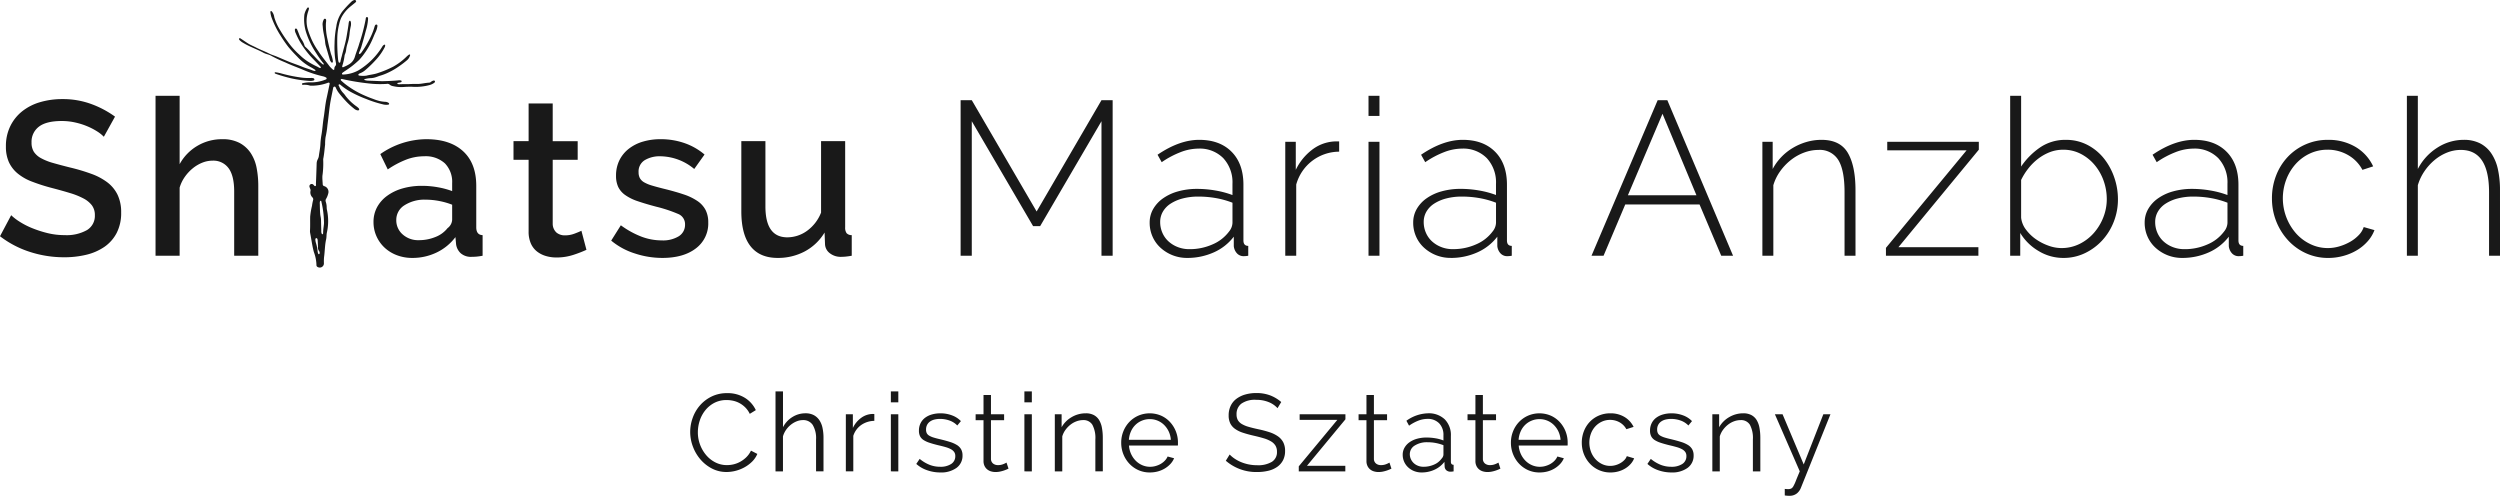 <svg xmlns="http://www.w3.org/2000/svg" viewBox="0 0 661.885 131.262">
  <defs>
    <style>
      .cls-1 {
        fill: #191919;
      }
    </style>
  </defs>
  <g id="logo_shiatsu-maria-anzbach_christine-sztatecny" data-name="logo-shiatsu_maria-anzbach_christine-sztatecny">
    <path class="cls-1" d="M27.492,36.212a9.061,9.061,0,0,0-1.682-1.363,17.021,17.021,0,0,0-2.581-1.362,18.713,18.713,0,0,0-3.248-1.044,16.14,16.14,0,0,0-3.625-.406q-4.119,0-6.061,1.507A4.992,4.992,0,0,0,8.352,37.72a4.52,4.52,0,0,0,.609,2.465,5.221,5.221,0,0,0,1.885,1.683,14.711,14.711,0,0,0,3.19,1.275q1.914.552,4.466,1.19a51.074,51.074,0,0,1,5.655,1.681,16.087,16.087,0,0,1,4.263,2.263,9.212,9.212,0,0,1,2.7,3.276,10.624,10.624,0,0,1,.957,4.728,11.451,11.451,0,0,1-1.189,5.393,10.135,10.135,0,0,1-3.248,3.684,14.335,14.335,0,0,1-4.785,2.088,24.686,24.686,0,0,1-5.858.667,29.232,29.232,0,0,1-9.077-1.421A25.964,25.964,0,0,1,0,62.544l2.958-5.568a13.645,13.645,0,0,0,2.175,1.683A20.281,20.281,0,0,0,8.439,60.37,29.129,29.129,0,0,0,12.528,61.7a18.784,18.784,0,0,0,4.582.55,10.983,10.983,0,0,0,5.916-1.334,4.38,4.38,0,0,0,2.088-3.944,4.225,4.225,0,0,0-.783-2.609A6.715,6.715,0,0,0,22.1,52.54a19.385,19.385,0,0,0-3.538-1.421q-2.088-.637-4.756-1.334a49.193,49.193,0,0,1-5.365-1.711A13.42,13.42,0,0,1,4.64,45.9a8.54,8.54,0,0,1-2.291-2.987,9.927,9.927,0,0,1-.783-4.148A11.947,11.947,0,0,1,2.726,33.4a11.46,11.46,0,0,1,3.161-3.944,13.817,13.817,0,0,1,4.727-2.408,20.651,20.651,0,0,1,5.916-.811,21.681,21.681,0,0,1,7.714,1.334,25.52,25.52,0,0,1,6.206,3.306ZM68.381,67.707H62V50.712q0-4.176-1.479-6.176a4.974,4.974,0,0,0-4.262-2,7.286,7.286,0,0,0-2.668.521,9.618,9.618,0,0,0-2.524,1.48A11.191,11.191,0,0,0,48.952,46.8a9.653,9.653,0,0,0-1.392,2.871V67.707H41.18V25.367h6.38v18.1a12.593,12.593,0,0,1,4.727-4.872,12.732,12.732,0,0,1,6.525-1.74,9.546,9.546,0,0,1,4.668,1.016,8.2,8.2,0,0,1,2.93,2.7,10.864,10.864,0,0,1,1.537,3.915,24.775,24.775,0,0,1,.434,4.727Zm40.774.58a11.328,11.328,0,0,1-4.09-.725,9.854,9.854,0,0,1-3.247-2,9.308,9.308,0,0,1-2.146-3.016,9.06,9.06,0,0,1-.783-3.769,8.137,8.137,0,0,1,.927-3.887,9.075,9.075,0,0,1,2.64-3.015,12.817,12.817,0,0,1,4.06-1.972,18.225,18.225,0,0,1,5.191-.7,23.8,23.8,0,0,1,4.233.377,21.379,21.379,0,0,1,3.77,1.014V48.508a7.034,7.034,0,0,0-1.913-5.249,7.53,7.53,0,0,0-5.51-1.884,13.281,13.281,0,0,0-4.786.9,24.261,24.261,0,0,0-4.842,2.581l-1.972-4.061a21.517,21.517,0,0,1,12.18-3.944q6.263,0,9.744,3.191t3.48,9.164V60.167q0,2.029,1.681,2.087v5.453q-.927.174-1.594.232t-1.3.058A4.1,4.1,0,0,1,122,67.069a3.964,3.964,0,0,1-1.246-2.378l-.174-1.914a13.543,13.543,0,0,1-5.018,4.089A14.729,14.729,0,0,1,109.155,68.287Zm1.74-4.7a11.475,11.475,0,0,0,4.378-.84,7.553,7.553,0,0,0,3.22-2.349,2.941,2.941,0,0,0,1.217-2.2v-4a19.228,19.228,0,0,0-3.45-.986,18.96,18.96,0,0,0-3.567-.348,9.752,9.752,0,0,0-5.6,1.478,4.534,4.534,0,0,0-2.176,3.915,4.934,4.934,0,0,0,1.683,3.8A6.11,6.11,0,0,0,110.9,63.588Zm44.369,2.552a31.857,31.857,0,0,1-3.364,1.306,14.26,14.26,0,0,1-4.582.724,9.7,9.7,0,0,1-2.842-.406,6.908,6.908,0,0,1-2.349-1.218,5.519,5.519,0,0,1-1.595-2.117,7.75,7.75,0,0,1-.58-3.161V42.3h-4V37.373h4V27.4h6.38v9.976h6.612V42.3h-6.612V59.239a3.142,3.142,0,0,0,1.015,2.348,3.432,3.432,0,0,0,2.233.726,7.074,7.074,0,0,0,2.552-.465q1.218-.462,1.8-.754Zm20.068,2.147a23.255,23.255,0,0,1-7.28-1.19,18.456,18.456,0,0,1-6.235-3.392l2.553-4.06a23.453,23.453,0,0,0,5.393,2.986,15.211,15.211,0,0,0,5.452,1.016,8,8,0,0,0,4.5-1.1,3.542,3.542,0,0,0,1.653-3.131,2.9,2.9,0,0,0-1.856-2.785,37.264,37.264,0,0,0-5.8-1.914q-2.843-.753-4.873-1.45a12.508,12.508,0,0,1-3.306-1.624,5.693,5.693,0,0,1-1.856-2.145,6.852,6.852,0,0,1-.58-2.958,9.1,9.1,0,0,1,.9-4.119,8.836,8.836,0,0,1,2.494-3.044,11.181,11.181,0,0,1,3.742-1.885,16.215,16.215,0,0,1,4.639-.639,19.048,19.048,0,0,1,6.381,1.045,16.577,16.577,0,0,1,5.277,3.016L183.8,44.739a14.223,14.223,0,0,0-8.989-3.364,7.69,7.69,0,0,0-4.09,1.014,3.5,3.5,0,0,0-1.653,3.22,3.227,3.227,0,0,0,.349,1.565,2.947,2.947,0,0,0,1.13,1.1,9.322,9.322,0,0,0,2.03.841q1.247.378,3.1.841,3.075.753,5.307,1.507a14.514,14.514,0,0,1,3.683,1.77,6.565,6.565,0,0,1,2.146,2.378,7.131,7.131,0,0,1,.7,3.276,8.208,8.208,0,0,1-3.277,6.873Q180.957,68.288,175.332,68.287Zm30.565,0q-4.756,0-7.192-3.1t-2.436-9.251V37.373h6.38V54.657q0,8.178,5.8,8.178a8.928,8.928,0,0,0,5.162-1.682,10.782,10.782,0,0,0,3.77-4.872V37.373h6.38V60.167a2.51,2.51,0,0,0,.377,1.566,1.817,1.817,0,0,0,1.363.521v5.453q-.987.174-1.624.232T222.659,68a4.647,4.647,0,0,1-2.958-.957,3.159,3.159,0,0,1-1.276-2.465l-.116-3.017a13.547,13.547,0,0,1-5.278,5.018A15.093,15.093,0,0,1,205.9,68.287Z"/>
    <path class="cls-1" d="M291.62,67.707V32.094L275.38,59.877h-1.857L257.284,32.094V67.707h-2.958V26.527h2.958l17.168,29.464L291.62,26.527h2.958v41.18Zm22.677.58a10.339,10.339,0,0,1-7.047-2.7,8.711,8.711,0,0,1-2.117-2.958,9.017,9.017,0,0,1-.754-3.682,7.113,7.113,0,0,1,.928-3.6,8.889,8.889,0,0,1,2.581-2.813,12.821,12.821,0,0,1,3.973-1.857,18.487,18.487,0,0,1,5.1-.667,28.162,28.162,0,0,1,4.9.436A24.293,24.293,0,0,1,326.3,51.64V48.682a9.4,9.4,0,0,0-2.436-6.814,8.759,8.759,0,0,0-6.612-2.524,13.279,13.279,0,0,0-4.669.929,23.87,23.87,0,0,0-5.017,2.668l-1.1-1.973q5.8-3.944,11.02-3.943,5.451,0,8.584,3.16t3.132,8.73V63.647q0,1.451,1.276,1.449v2.611a5.913,5.913,0,0,1-.609.086c-.213.02-.4.03-.551.03a2.36,2.36,0,0,1-1.856-.783,3.281,3.281,0,0,1-.812-1.885V62.661a13.55,13.55,0,0,1-5.336,4.175A17.032,17.032,0,0,1,314.3,68.287Zm.58-2.321a14.776,14.776,0,0,0,6.177-1.275,10.569,10.569,0,0,0,4.321-3.364,3.893,3.893,0,0,0,.928-2.321V53.67a23.327,23.327,0,0,0-4.35-1.217,26.519,26.519,0,0,0-4.7-.407,16.015,16.015,0,0,0-4.118.494,10.946,10.946,0,0,0-3.19,1.363,6.311,6.311,0,0,0-2.059,2.117,5.373,5.373,0,0,0-.725,2.755,7.045,7.045,0,0,0,.58,2.842,6.678,6.678,0,0,0,1.624,2.291,7.776,7.776,0,0,0,2.465,1.508A8.332,8.332,0,0,0,314.877,65.966Zm39.671-25.809a11.847,11.847,0,0,0-11.368,8.7v18.85h-2.9V37.546h2.784V44.97a14.561,14.561,0,0,1,4.147-5.19,10.621,10.621,0,0,1,5.539-2.291c.386-.038.734-.059,1.044-.059h.754ZM362.32,30.7V25.367h2.9V30.7Zm0,37V37.546h2.9V67.707Zm21.749.58a10.339,10.339,0,0,1-7.047-2.7,8.711,8.711,0,0,1-2.117-2.958,9.017,9.017,0,0,1-.754-3.682,7.113,7.113,0,0,1,.928-3.6,8.889,8.889,0,0,1,2.581-2.813,12.821,12.821,0,0,1,3.973-1.857,18.487,18.487,0,0,1,5.1-.667,28.162,28.162,0,0,1,4.9.436,24.293,24.293,0,0,1,4.437,1.188V48.682a9.4,9.4,0,0,0-2.436-6.814,8.759,8.759,0,0,0-6.612-2.524,13.279,13.279,0,0,0-4.669.929,23.87,23.87,0,0,0-5.017,2.668l-1.1-1.973q5.8-3.944,11.02-3.943,5.451,0,8.584,3.16t3.132,8.73V63.647q0,1.451,1.276,1.449v2.611a5.913,5.913,0,0,1-.609.086c-.213.02-.4.03-.551.03a2.36,2.36,0,0,1-1.856-.783,3.281,3.281,0,0,1-.812-1.885V62.661a13.55,13.55,0,0,1-5.336,4.175A17.032,17.032,0,0,1,384.069,68.287Zm.58-2.321a14.776,14.776,0,0,0,6.177-1.275,10.569,10.569,0,0,0,4.321-3.364,3.893,3.893,0,0,0,.928-2.321V53.67a23.327,23.327,0,0,0-4.35-1.217,26.519,26.519,0,0,0-4.7-.407,16.015,16.015,0,0,0-4.118.494,10.946,10.946,0,0,0-3.19,1.363,6.311,6.311,0,0,0-2.059,2.117,5.373,5.373,0,0,0-.725,2.755,7.045,7.045,0,0,0,.58,2.842,6.678,6.678,0,0,0,1.624,2.291,7.776,7.776,0,0,0,2.465,1.508A8.332,8.332,0,0,0,384.649,65.966Zm54.229-39.439h2.552l17.4,41.18H455.7l-5.742-13.573H430.294l-5.742,13.573h-3.19ZM449.144,51.7l-8.99-21.576L430.99,51.7Zm42.107,16.008h-2.9V50.886q0-5.856-1.653-8.525a5.72,5.72,0,0,0-5.249-2.668,10.892,10.892,0,0,0-3.8.7,12.872,12.872,0,0,0-3.509,1.973,14.394,14.394,0,0,0-2.842,2.986,12.3,12.3,0,0,0-1.8,3.684V67.707h-2.9V37.546h2.726v7.193a14.178,14.178,0,0,1,2.291-3.161,14.462,14.462,0,0,1,3.074-2.437,15.5,15.5,0,0,1,3.625-1.565,14.194,14.194,0,0,1,3.944-.551q4.929,0,6.96,3.45t2.03,9.89Zm8.061-2.088,21.344-25.811h-21V37.546H523.9v2.088L502.618,65.445h21.17v2.262H499.312Zm46.98,2.668a12.563,12.563,0,0,1-6.612-1.857,13.8,13.8,0,0,1-4.814-4.756v6.033H532.2V25.367h2.9V44.1a19,19,0,0,1,5.075-5.1,11.808,11.808,0,0,1,6.757-1.972,12.172,12.172,0,0,1,5.77,1.362,13.579,13.579,0,0,1,4.351,3.6,16.734,16.734,0,0,1,2.725,5.046,17.6,17.6,0,0,1,.957,5.713,16.184,16.184,0,0,1-1.1,5.945,15.678,15.678,0,0,1-3.045,4.93,15.018,15.018,0,0,1-4.582,3.392A12.95,12.95,0,0,1,546.292,68.287Zm-.58-2.611a10.755,10.755,0,0,0,4.872-1.1,12.309,12.309,0,0,0,3.8-2.929,13.955,13.955,0,0,0,2.494-4.147,13.061,13.061,0,0,0,.9-4.756,14.457,14.457,0,0,0-.84-4.9,13.5,13.5,0,0,0-2.378-4.175,11.94,11.94,0,0,0-3.655-2.929,9.953,9.953,0,0,0-4.668-1.1,9.7,9.7,0,0,0-3.6.667,12.658,12.658,0,0,0-3.1,1.77,14.47,14.47,0,0,0-2.552,2.552,16.57,16.57,0,0,0-1.885,3.015v9.977a6.312,6.312,0,0,0,1.276,3.161,11.407,11.407,0,0,0,2.639,2.552,13.923,13.923,0,0,0,3.335,1.711A10.094,10.094,0,0,0,545.712,65.676Zm32.016,2.611a10.339,10.339,0,0,1-7.047-2.7,8.7,8.7,0,0,1-2.118-2.958,9.033,9.033,0,0,1-.753-3.682,7.113,7.113,0,0,1,.927-3.6,8.9,8.9,0,0,1,2.581-2.813,12.827,12.827,0,0,1,3.974-1.857,18.482,18.482,0,0,1,5.1-.667,28.171,28.171,0,0,1,4.9.436,24.281,24.281,0,0,1,4.436,1.188V48.682a9.394,9.394,0,0,0-2.435-6.814,8.759,8.759,0,0,0-6.612-2.524,13.274,13.274,0,0,0-4.669.929A23.845,23.845,0,0,0,571,42.941l-1.1-1.973q5.8-3.944,11.021-3.943,5.451,0,8.584,3.16t3.132,8.73V63.647q0,1.451,1.275,1.449v2.611a5.855,5.855,0,0,1-.608.086c-.213.02-.4.03-.551.03a2.358,2.358,0,0,1-1.856-.783,3.282,3.282,0,0,1-.813-1.885V62.661a13.55,13.55,0,0,1-5.336,4.175A17.028,17.028,0,0,1,577.728,68.287Zm.58-2.321a14.772,14.772,0,0,0,6.176-1.275,10.573,10.573,0,0,0,4.322-3.364,3.891,3.891,0,0,0,.927-2.321V53.67a23.3,23.3,0,0,0-4.349-1.217,26.519,26.519,0,0,0-4.7-.407,16.028,16.028,0,0,0-4.119.494,10.951,10.951,0,0,0-3.189,1.363,6.315,6.315,0,0,0-2.06,2.117,5.382,5.382,0,0,0-.724,2.755,7.028,7.028,0,0,0,.58,2.842,6.678,6.678,0,0,0,1.624,2.291,7.754,7.754,0,0,0,2.465,1.508A8.332,8.332,0,0,0,578.308,65.966Zm23.2-13.456a16.549,16.549,0,0,1,1.1-6.031,14.988,14.988,0,0,1,3.075-4.931,14.475,14.475,0,0,1,10.671-4.523,13.949,13.949,0,0,1,7.25,1.855,11.689,11.689,0,0,1,4.7,5.163l-2.842.927a9.757,9.757,0,0,0-3.8-3.915,10.675,10.675,0,0,0-5.423-1.421,10.959,10.959,0,0,0-4.639.987,11.618,11.618,0,0,0-3.742,2.725,13.1,13.1,0,0,0-2.522,4.089,14.075,14.075,0,0,0,2.581,14.385,12,12,0,0,0,3.77,2.812,10.508,10.508,0,0,0,4.611,1.044,10.618,10.618,0,0,0,3.1-.464A13.3,13.3,0,0,0,622.241,64a9.842,9.842,0,0,0,2.263-1.77,5.549,5.549,0,0,0,1.3-2.116l2.841.811a9.4,9.4,0,0,1-1.768,2.929,11.9,11.9,0,0,1-2.814,2.35,14.3,14.3,0,0,1-3.6,1.537,15.038,15.038,0,0,1-4.061.551A14.053,14.053,0,0,1,610.5,67.04a14.61,14.61,0,0,1-4.726-3.422,16.268,16.268,0,0,1-4.263-11.108Zm60.378,15.2h-2.9V50.886q0-11.193-7.481-11.193a9.815,9.815,0,0,0-3.625.7,12.1,12.1,0,0,0-3.307,1.973,14.241,14.241,0,0,0-2.7,2.986,13.107,13.107,0,0,0-1.74,3.684V67.707h-2.9V25.367h2.9V44.739a14.545,14.545,0,0,1,5.133-5.626,12.864,12.864,0,0,1,7.046-2.088,9.256,9.256,0,0,1,4.292.928,8.053,8.053,0,0,1,2.988,2.668,12.049,12.049,0,0,1,1.74,4.2,25.491,25.491,0,0,1,.551,5.539Z"/>
    <path class="cls-1" d="M182.733,114.355a11.01,11.01,0,0,1,.653-3.7,10.253,10.253,0,0,1,1.9-3.291A9.757,9.757,0,0,1,188.359,105a9.159,9.159,0,0,1,4.147-.913,8.592,8.592,0,0,1,4.713,1.247,7.6,7.6,0,0,1,2.885,3.249l-1.6.986a6.107,6.107,0,0,0-1.2-1.711,6.684,6.684,0,0,0-1.523-1.132,6.44,6.44,0,0,0-1.682-.623,8.04,8.04,0,0,0-1.711-.188,6.9,6.9,0,0,0-3.277.753,7.556,7.556,0,0,0-2.392,1.972,8.6,8.6,0,0,0-1.465,2.741,9.955,9.955,0,0,0-.493,3.088,9.163,9.163,0,0,0,.594,3.278,9.308,9.308,0,0,0,1.624,2.769,7.783,7.783,0,0,0,2.436,1.914,6.687,6.687,0,0,0,3.06.71,7.689,7.689,0,0,0,1.784-.217,6.883,6.883,0,0,0,1.769-.7,7.456,7.456,0,0,0,1.58-1.189,6.151,6.151,0,0,0,1.218-1.726l1.682.87a6.3,6.3,0,0,1-1.392,2.045,9.092,9.092,0,0,1-2,1.493,10,10,0,0,1-2.334.929,9.678,9.678,0,0,1-2.422.318,8.232,8.232,0,0,1-3.886-.927,10.189,10.189,0,0,1-3.045-2.422,11.2,11.2,0,0,1-1.986-3.393A10.967,10.967,0,0,1,182.733,114.355Zm35.293,10.44h-1.972v-8.439a6.8,6.8,0,0,0-.885-3.856,2.956,2.956,0,0,0-2.595-1.277,4.436,4.436,0,0,0-1.668.334,6.2,6.2,0,0,0-1.551.913,6.286,6.286,0,0,0-1.262,1.364,5.75,5.75,0,0,0-.8,1.71V124.8h-1.972V103.626H207.3v9.483a6.846,6.846,0,0,1,2.494-2.7,6.436,6.436,0,0,1,3.451-.987,4.645,4.645,0,0,1,2.2.479,4.088,4.088,0,0,1,1.479,1.334,5.829,5.829,0,0,1,.841,2.059,12.536,12.536,0,0,1,.261,2.654Zm13.455-13.369a6.209,6.209,0,0,0-3.48,1.1,5.554,5.554,0,0,0-2.087,2.87v9.4h-1.973V109.686H225.8v3.625a6.883,6.883,0,0,1,2.263-2.726,5.241,5.241,0,0,1,3.044-.986,2.1,2.1,0,0,1,.377.029Zm4.379-4.9v-2.9h1.973v2.9Zm0,18.269V109.686h1.973V124.8Zm13.079.29a10.506,10.506,0,0,1-3.451-.58,8.3,8.3,0,0,1-2.9-1.681l.9-1.334a9.814,9.814,0,0,0,2.6,1.565,7.593,7.593,0,0,0,2.827.523,5.106,5.106,0,0,0,2.915-.74,2.393,2.393,0,0,0,1.087-2.1,1.826,1.826,0,0,0-.29-1.059,2.514,2.514,0,0,0-.855-.74,6.758,6.758,0,0,0-1.421-.565q-.856-.246-1.987-.507-1.305-.319-2.262-.639a6.9,6.9,0,0,1-1.58-.724,2.629,2.629,0,0,1-.929-1,3.272,3.272,0,0,1-.3-1.494,4.306,4.306,0,0,1,.449-2,4.078,4.078,0,0,1,1.219-1.435,5.528,5.528,0,0,1,1.8-.856,8.051,8.051,0,0,1,2.189-.29,8.483,8.483,0,0,1,3.161.566,6.247,6.247,0,0,1,2.291,1.494l-.957,1.159a5.316,5.316,0,0,0-2.044-1.305,7.328,7.328,0,0,0-2.509-.434,6.243,6.243,0,0,0-1.45.159,3.47,3.47,0,0,0-1.175.508,2.486,2.486,0,0,0-.8.884,2.621,2.621,0,0,0-.29,1.261,2.081,2.081,0,0,0,.2.987,1.729,1.729,0,0,0,.667.652,5.418,5.418,0,0,0,1.174.493q.711.217,1.726.449,1.451.35,2.552.7a8.049,8.049,0,0,1,1.842.811,3.205,3.205,0,0,1,1.116,1.131,3.259,3.259,0,0,1,.377,1.624,3.942,3.942,0,0,1-1.595,3.307A6.908,6.908,0,0,1,248.939,125.085Zm18.067-1.014c-.116.057-.285.135-.507.231s-.479.194-.769.29a8.654,8.654,0,0,1-.986.261,5.648,5.648,0,0,1-1.16.116,4.181,4.181,0,0,1-1.218-.174,2.831,2.831,0,0,1-1.015-.536,2.64,2.64,0,0,1-.7-.914,2.945,2.945,0,0,1-.261-1.275V111.252h-2.088v-1.566h2.088v-5.1h1.972v5.1h3.48v1.566h-3.48v10.266a1.568,1.568,0,0,0,.594,1.233,2.038,2.038,0,0,0,1.233.391,3.7,3.7,0,0,0,1.479-.275,6.471,6.471,0,0,0,.812-.392Zm4.205-17.545v-2.9h1.972v2.9Zm0,18.269V109.686h1.972V124.8Zm20.764,0H290v-8.439a7.353,7.353,0,0,0-.8-3.914,2.724,2.724,0,0,0-2.45-1.219,5.018,5.018,0,0,0-1.74.32,5.843,5.843,0,0,0-1.61.9,6.917,6.917,0,0,0-1.32,1.377,5.4,5.4,0,0,0-.84,1.725V124.8h-1.973V109.686h1.8v3.423a7.1,7.1,0,0,1,2.653-2.669,7.28,7.28,0,0,1,3.755-1.015,4.467,4.467,0,0,1,2.118.464,3.617,3.617,0,0,1,1.392,1.306,6.036,6.036,0,0,1,.754,2.058,14.516,14.516,0,0,1,.232,2.7Zm12.441.29a7.257,7.257,0,0,1-3.031-.624,7.412,7.412,0,0,1-2.393-1.71,7.939,7.939,0,0,1-1.58-2.508,8.16,8.16,0,0,1-.566-3.045,7.972,7.972,0,0,1,.566-3,7.769,7.769,0,0,1,1.566-2.465,7.445,7.445,0,0,1,2.392-1.682,7.637,7.637,0,0,1,6.047,0,7.214,7.214,0,0,1,2.363,1.7,7.961,7.961,0,0,1,2.088,5.422v.464a1.188,1.188,0,0,1-.029.32H298.9a6.361,6.361,0,0,0,.566,2.247,6.163,6.163,0,0,0,1.232,1.783,5.5,5.5,0,0,0,1.726,1.175,5.167,5.167,0,0,0,2.073.421,5.369,5.369,0,0,0,1.45-.2,5.88,5.88,0,0,0,1.334-.551,4.988,4.988,0,0,0,1.1-.856,3.678,3.678,0,0,0,.754-1.117l1.712.464a5.035,5.035,0,0,1-.987,1.523,6.837,6.837,0,0,1-1.479,1.189,7.2,7.2,0,0,1-1.856.783A8.03,8.03,0,0,1,304.416,125.085Zm5.567-8.641a6.1,6.1,0,0,0-.565-2.219A6.032,6.032,0,0,0,308.2,112.5a5.372,5.372,0,0,0-1.711-1.131,5.319,5.319,0,0,0-2.073-.407,5.423,5.423,0,0,0-2.089.407A5.325,5.325,0,0,0,300.6,112.5a5.539,5.539,0,0,0-1.189,1.74,6.6,6.6,0,0,0-.537,2.2Zm28.246-8.382a6.3,6.3,0,0,0-2.32-1.595,8.473,8.473,0,0,0-3.306-.608,6.211,6.211,0,0,0-3.973,1.029,3.435,3.435,0,0,0-1.247,2.8,3.092,3.092,0,0,0,.333,1.523,2.914,2.914,0,0,0,1.03,1.03,7.223,7.223,0,0,0,1.783.754q1.088.32,2.567.637a28.137,28.137,0,0,1,2.972.784,8.536,8.536,0,0,1,2.248,1.087,4.519,4.519,0,0,1,1.421,1.581,4.913,4.913,0,0,1,.493,2.32,5.218,5.218,0,0,1-.551,2.465,4.918,4.918,0,0,1-1.537,1.739,6.841,6.841,0,0,1-2.349,1.03,12.584,12.584,0,0,1-2.987.333,12.274,12.274,0,0,1-8.265-2.987l1.015-1.652a8.021,8.021,0,0,0,1.319,1.1,9.5,9.5,0,0,0,1.711.914,10.853,10.853,0,0,0,2.016.609,11.363,11.363,0,0,0,2.262.217,7.082,7.082,0,0,0,3.842-.884,2.97,2.97,0,0,0,1.378-2.683,3.076,3.076,0,0,0-.392-1.609,3.389,3.389,0,0,0-1.174-1.131,8.244,8.244,0,0,0-1.943-.826q-1.161-.349-2.7-.7-1.624-.376-2.842-.783a7.519,7.519,0,0,1-2.059-1.015,3.951,3.951,0,0,1-1.262-1.464,4.742,4.742,0,0,1-.42-2.1,5.783,5.783,0,0,1,.536-2.537,4.986,4.986,0,0,1,1.523-1.856,7.2,7.2,0,0,1,2.32-1.131,10.479,10.479,0,0,1,2.958-.392,10.092,10.092,0,0,1,3.668.624,9.846,9.846,0,0,1,2.915,1.754Zm5.625,15.4,10.209-12.3h-9.977v-1.48h12.122v1.334l-10.178,12.3h10.15V124.8H343.854Zm24.534.61c-.116.057-.285.135-.507.231s-.479.194-.769.29a8.6,8.6,0,0,1-.986.261,5.633,5.633,0,0,1-1.16.116,4.174,4.174,0,0,1-1.217-.174,2.827,2.827,0,0,1-1.016-.536,2.625,2.625,0,0,1-.695-.914,2.93,2.93,0,0,1-.262-1.275V111.252h-2.088v-1.566h2.088v-5.1h1.973v5.1h3.48v1.566h-3.48v10.266a1.562,1.562,0,0,0,.594,1.233,2.033,2.033,0,0,0,1.232.391,3.7,3.7,0,0,0,1.479-.275,6.471,6.471,0,0,0,.812-.392Zm8,1.014a5.355,5.355,0,0,1-1.987-.362,5,5,0,0,1-1.594-1,4.5,4.5,0,0,1-1.436-3.335,3.718,3.718,0,0,1,.464-1.827,4.409,4.409,0,0,1,1.305-1.449,6.39,6.39,0,0,1,2-.943,9.225,9.225,0,0,1,2.552-.333,13.979,13.979,0,0,1,2.349.2,10.2,10.2,0,0,1,2.117.58v-1.364a4.384,4.384,0,0,0-1.131-3.175,4.143,4.143,0,0,0-3.132-1.174,6.639,6.639,0,0,0-2.378.464,11.446,11.446,0,0,0-2.465,1.334l-.7-1.306a10.206,10.206,0,0,1,5.684-1.972,6.105,6.105,0,0,1,4.466,1.595,5.9,5.9,0,0,1,1.624,4.408v6.816q0,.811.725.811v1.74a4.705,4.705,0,0,1-.754.087,1.691,1.691,0,0,1-1.174-.377,1.412,1.412,0,0,1-.45-1.044l-.058-1.189a6.858,6.858,0,0,1-2.625,2.089A8.089,8.089,0,0,1,376.392,125.085Zm.464-1.507a6.835,6.835,0,0,0,2.828-.58,4.63,4.63,0,0,0,1.957-1.538,1.791,1.791,0,0,0,.391-.565,1.429,1.429,0,0,0,.131-.565v-2.465a12.024,12.024,0,0,0-2.044-.58,11.4,11.4,0,0,0-2.161-.2,6.01,6.01,0,0,0-3.393.87,2.644,2.644,0,0,0-1.305,2.291,3.12,3.12,0,0,0,.276,1.3,3.291,3.291,0,0,0,.754,1.059,3.527,3.527,0,0,0,1.145.711A3.861,3.861,0,0,0,376.856,123.578Zm20.387.493c-.116.057-.285.135-.508.231s-.478.194-.768.29a8.654,8.654,0,0,1-.986.261,5.648,5.648,0,0,1-1.16.116,4.181,4.181,0,0,1-1.218-.174,2.831,2.831,0,0,1-1.015-.536,2.64,2.64,0,0,1-.7-.914,2.945,2.945,0,0,1-.261-1.275V111.252h-2.088v-1.566h2.088v-5.1H392.6v5.1h3.48v1.566H392.6v10.266a1.565,1.565,0,0,0,.594,1.233,2.038,2.038,0,0,0,1.233.391,3.7,3.7,0,0,0,1.479-.275,6.471,6.471,0,0,0,.812-.392Zm10.353,1.014a7.26,7.26,0,0,1-3.031-.624,7.412,7.412,0,0,1-2.393-1.71,7.957,7.957,0,0,1-1.58-2.508,8.16,8.16,0,0,1-.566-3.045,7.972,7.972,0,0,1,.566-3,7.769,7.769,0,0,1,1.566-2.465,7.456,7.456,0,0,1,2.392-1.682,7.637,7.637,0,0,1,6.047,0,7.214,7.214,0,0,1,2.363,1.7,7.948,7.948,0,0,1,2.088,5.422v.464a1.2,1.2,0,0,1-.028.32H402.085a6.383,6.383,0,0,0,.566,2.247,6.163,6.163,0,0,0,1.232,1.783,5.5,5.5,0,0,0,1.726,1.175,5.168,5.168,0,0,0,2.074.421,5.362,5.362,0,0,0,1.449-.2,5.861,5.861,0,0,0,1.334-.551,4.965,4.965,0,0,0,1.1-.856,3.678,3.678,0,0,0,.754-1.117l1.712.464a5.016,5.016,0,0,1-.987,1.523,6.837,6.837,0,0,1-1.479,1.189,7.2,7.2,0,0,1-1.856.783A8.025,8.025,0,0,1,407.6,125.085Zm5.568-8.641a6.12,6.12,0,0,0-.566-2.219,6.032,6.032,0,0,0-1.218-1.725,5.372,5.372,0,0,0-1.711-1.131,5.319,5.319,0,0,0-2.073-.407,5.427,5.427,0,0,0-2.089.407,5.325,5.325,0,0,0-1.725,1.131,5.556,5.556,0,0,0-1.189,1.74,6.579,6.579,0,0,0-.536,2.2Zm5.625.754a8.277,8.277,0,0,1,.551-3.017,7.542,7.542,0,0,1,1.552-2.479,7.24,7.24,0,0,1,2.392-1.667,7.572,7.572,0,0,1,3.074-.61,7.054,7.054,0,0,1,3.741.972,6.235,6.235,0,0,1,2.407,2.624l-1.914.609a4.59,4.59,0,0,0-1.783-1.812,5.039,5.039,0,0,0-2.538-.652,5.09,5.09,0,0,0-2.16.463,5.532,5.532,0,0,0-1.74,1.262,5.8,5.8,0,0,0-1.16,1.9,6.98,6.98,0,0,0,.014,4.813,6.126,6.126,0,0,0,1.189,1.958,5.655,5.655,0,0,0,1.755,1.305,4.875,4.875,0,0,0,2.131.478,5.184,5.184,0,0,0,1.436-.2,5.525,5.525,0,0,0,1.319-.565,4.764,4.764,0,0,0,1.044-.826,2.688,2.688,0,0,0,.609-.987l1.943.58a4.94,4.94,0,0,1-.928,1.494,6.372,6.372,0,0,1-1.435,1.189,7,7,0,0,1-1.827.783,7.766,7.766,0,0,1-2.074.275,7.345,7.345,0,0,1-5.452-2.334,7.96,7.96,0,0,1-1.581-2.508A8.18,8.18,0,0,1,418.789,117.2Zm23.722,7.887a10.5,10.5,0,0,1-3.45-.58,8.29,8.29,0,0,1-2.9-1.681l.9-1.334a9.809,9.809,0,0,0,2.595,1.565,7.593,7.593,0,0,0,2.827.523,5.106,5.106,0,0,0,2.915-.74,2.393,2.393,0,0,0,1.087-2.1,1.826,1.826,0,0,0-.29-1.059,2.514,2.514,0,0,0-.855-.74,6.758,6.758,0,0,0-1.421-.565q-.857-.246-1.987-.507-1.3-.319-2.262-.639a6.9,6.9,0,0,1-1.58-.724,2.618,2.618,0,0,1-.928-1,3.259,3.259,0,0,1-.305-1.494,4.294,4.294,0,0,1,.45-2,4.065,4.065,0,0,1,1.218-1.435,5.538,5.538,0,0,1,1.8-.856,8.051,8.051,0,0,1,2.189-.29,8.479,8.479,0,0,1,3.161.566,6.247,6.247,0,0,1,2.291,1.494l-.957,1.159a5.309,5.309,0,0,0-2.044-1.305,7.328,7.328,0,0,0-2.509-.434,6.249,6.249,0,0,0-1.45.159,3.465,3.465,0,0,0-1.174.508,2.489,2.489,0,0,0-.8.884,2.621,2.621,0,0,0-.29,1.261,2.081,2.081,0,0,0,.2.987,1.743,1.743,0,0,0,.667.652,5.407,5.407,0,0,0,1.175.493q.709.217,1.725.449,1.45.35,2.552.7a8.029,8.029,0,0,1,1.842.811,3.205,3.205,0,0,1,1.116,1.131,3.259,3.259,0,0,1,.377,1.624,3.942,3.942,0,0,1-1.6,3.307A6.9,6.9,0,0,1,442.511,125.085Zm23.548-.29h-1.972v-8.439a7.362,7.362,0,0,0-.8-3.914,2.725,2.725,0,0,0-2.451-1.219,5.018,5.018,0,0,0-1.74.32,5.823,5.823,0,0,0-1.609.9,6.917,6.917,0,0,0-1.32,1.377,5.4,5.4,0,0,0-.841,1.725V124.8h-1.972V109.686h1.8v3.423a7.1,7.1,0,0,1,2.654-2.669,7.275,7.275,0,0,1,3.755-1.015,4.465,4.465,0,0,1,2.117.464,3.617,3.617,0,0,1,1.392,1.306,6.015,6.015,0,0,1,.754,2.058,14.516,14.516,0,0,1,.232,2.7Zm6.467,4.64c.155.02.305.034.45.044s.284.015.42.015a1.946,1.946,0,0,0,.827-.146,1.533,1.533,0,0,0,.594-.638,10.394,10.394,0,0,0,.652-1.42q.363-.93,1.03-2.5l-6.583-15.109h2.03l5.6,13.282,5.191-13.282h1.885l-7.83,19.488a3.541,3.541,0,0,1-1.059,1.465,3.032,3.032,0,0,1-2.015.623c-.194,0-.377,0-.551-.014s-.387-.034-.638-.073Z"/>
    <path class="cls-1" d="M101.167,21.5c1.355-.038,2.748-.075,4.136-.21a2.436,2.436,0,0,1,.781,0c.123.028.252.076.25.232a.273.273,0,0,1-.223.268c-.229.056-.464.09-.7.139-.095.02-.212.036-.21.168s.119.149.213.171a1.088,1.088,0,0,0,.332.047c.881-.069,1.765,0,2.644-.052.7-.041,1.394-.049,2.089-.037,1.068.018,2.093-.3,3.151-.34a.867.867,0,0,0,.5-.234,1.574,1.574,0,0,1,.519-.287c.172-.056.359-.1.472.086s-.006.349-.137.46a3.817,3.817,0,0,1-1.372.639,14.18,14.18,0,0,1-4.586.418c-.724-.015-1.444.009-2.164.063a9.466,9.466,0,0,1-2.818-.226,1.766,1.766,0,0,1-.9-.419.93.93,0,0,0-.777-.173,25.564,25.564,0,0,1-4.806-.128,60.261,60.261,0,0,1-6.807-1.126,1.082,1.082,0,0,0-.11-.024c-.145-.02-.31-.085-.4.092s.05.29.156.384c.345.306.688.614,1.054.892a23.55,23.55,0,0,0,4.693,2.819c.847.375,1.7.743,2.588,1.043a13.455,13.455,0,0,0,1.836.6,9.769,9.769,0,0,0,1.4.191,1.606,1.606,0,0,1,.881.267c.1.072.2.163.167.308s-.152.157-.259.183a3.561,3.561,0,0,1-1.511-.12,28.807,28.807,0,0,1-4.251-1.37,32.283,32.283,0,0,1-4.2-1.921,17.3,17.3,0,0,1-2.494-1.7c-.174-.133-.364-.378-.573-.235-.225.154.012.385.083.563a5,5,0,0,0,1.089,1.72,5.548,5.548,0,0,1,.6.76,13.326,13.326,0,0,0,2.9,2.77,4.057,4.057,0,0,1,.513.43c.12.13.246.278.147.464-.11.207-.316.16-.5.126a1.827,1.827,0,0,1-.787-.413,19.532,19.532,0,0,1-2-1.8q-.992-1.04-1.89-2.162a6.249,6.249,0,0,1-.968-1.583c-.067-.166-.171-.337-.37-.314a.412.412,0,0,0-.346.384c-.3,1.588-.675,3.163-.89,4.765-.227,1.689-.39,3.386-.623,5.074a24.965,24.965,0,0,1-.5,3.2,12.648,12.648,0,0,0-.114,1.893c-.141,1.211-.234,2.428-.459,3.628a1.584,1.584,0,0,0-.045.482,22.985,22.985,0,0,1-.213,4.2c-.038.749.048,1.492.084,2.237a.513.513,0,0,0,.389.487,1.575,1.575,0,0,1,1.037,2.07,4.831,4.831,0,0,1-.522,1.274.885.885,0,0,0-.089.821,4.7,4.7,0,0,1,.234,1.431,3.648,3.648,0,0,0,.083.74,14.052,14.052,0,0,1-.052,6.065c-.1.553-.049,1.118-.175,1.668-.355,1.558-.329,3.162-.551,4.736a12.611,12.611,0,0,0-.039,1.6,1.1,1.1,0,0,1-1.646,1.011.517.517,0,0,1-.327-.465,10.455,10.455,0,0,0-.685-3.5c-.446-1.639-.642-3.319-.973-4.975a2.74,2.74,0,0,1-.052-.7c.08-1.256.016-2.513.052-3.77a19.532,19.532,0,0,1,.478-2.792,11.532,11.532,0,0,1,.3-1.538.713.713,0,0,0-.187-.693,1.848,1.848,0,0,1-.5-1.748.956.956,0,0,0-.109-.579,2.716,2.716,0,0,1-.154-.42.6.6,0,0,1,.257-.716.589.589,0,0,1,.748.1c.178.138.306.464.553.358s.123-.428.132-.65c.076-1.765.136-3.531.193-5.3a2.508,2.508,0,0,1,.28-1.111,2.558,2.558,0,0,0,.3-.881c.129-1.049.361-2.084.411-3.142a19.847,19.847,0,0,1,.287-2.521c.26-1.473.33-2.968.57-4.439.28-1.719.4-3.461.776-5.165.27-1.214.517-2.433.769-3.651.031-.152.112-.329-.036-.458s-.334-.051-.491.02a12.413,12.413,0,0,1-4.276.728,1.425,1.425,0,0,1-.479-.061,4.568,4.568,0,0,0-1.624-.17c-.155.015-.36.022-.374-.2-.012-.191.168-.231.314-.257a8.24,8.24,0,0,1,1.7-.206,9.928,9.928,0,0,0,4.131-.686c.16-.065.357-.1.375-.313s-.164-.292-.323-.363a2.906,2.906,0,0,0-.522-.2,29.542,29.542,0,0,1-5.277-1.708c-1.6-.689-3.251-1.252-4.816-2a35.548,35.548,0,0,1-3.609-1.69c-.667-.419-1.486-.489-2.178-.87-1.72-.949-3.609-1.552-5.293-2.577a4.3,4.3,0,0,1-.962-.7c-.126-.135-.29-.321-.166-.49.149-.2.347-.019.49.073.636.412,1.253.855,1.9,1.259s1.379.689,2.062,1.046c1.146.6,2.369,1.029,3.519,1.621.616.318,1.3.5,1.942.768,1.182.489,2.351,1.013,3.539,1.488,1.061.424,2.155.765,3.207,1.209.919.388,1.889.617,2.808.995a2.335,2.335,0,0,0,.468.122c.094.018.217.035.258-.086s-.057-.186-.139-.238A11.252,11.252,0,0,0,82.3,17.8a13.77,13.77,0,0,1-3.655-2.858q-1.188-1.182-2.269-2.474a32.126,32.126,0,0,1-2.035-2.941,24.382,24.382,0,0,1-2.518-5.1,7.688,7.688,0,0,1-.232-1.17c-.025-.126-.017-.261.131-.313.126-.044.206.051.285.132a2.853,2.853,0,0,1,.6,1.465,14.259,14.259,0,0,0,1.637,3.578,32,32,0,0,0,1.9,2.854,20.25,20.25,0,0,0,3.171,3.553,14.264,14.264,0,0,0,2.2,1.775,21.04,21.04,0,0,0,2.32,1.272c.25.107.481.259.725.379.112.054.254.1.346-.013.118-.15-.028-.258-.115-.349-.744-.785-1.5-1.564-2.245-2.344a24.326,24.326,0,0,1-2.389-3,19.155,19.155,0,0,1-1.85-3.44,2.12,2.12,0,0,1-.234-.82c0-.175-.019-.376.209-.42a.366.366,0,0,1,.4.269c.166.389.321.783.476,1.176a7.03,7.03,0,0,0,.689,1.443,5.546,5.546,0,0,1,.776,1.6.657.657,0,0,0,.244.367,14.519,14.519,0,0,1,1.658,1.76c.857.831,1.615,1.76,2.532,2.53.105.088.205.182.317.261.087.062.2.174.3.091.136-.115-.006-.232-.074-.318a28.867,28.867,0,0,1-1.932-2.743A21.893,21.893,0,0,1,81.1,8.73a11.416,11.416,0,0,1-.516-4.866,4.748,4.748,0,0,1,.708-1.671c.07-.12.192-.27.362-.2s.156.266.115.426a5.5,5.5,0,0,1-.177.608,7.8,7.8,0,0,0-.06,4.879,23.685,23.685,0,0,0,1.148,2.949,18.665,18.665,0,0,0,1.6,2.687c.872,1.4,1.964,2.629,2.933,3.953a8.059,8.059,0,0,0,.892.9.268.268,0,0,0,.3.09c.107-.046.117-.154.112-.256a1.05,1.05,0,0,1,.291-.781.865.865,0,0,0,.133-.747c-.068-.468-.17-.931-.233-1.4a24.583,24.583,0,0,1-.132-3.8,25.457,25.457,0,0,1,.457-4.449A8.653,8.653,0,0,1,90.6,3.084,27.514,27.514,0,0,1,92.971.516a1.925,1.925,0,0,1,.71-.471.436.436,0,0,1,.543.11c.155.216,0,.386-.149.515-.494.416-1.011.806-1.5,1.231a9.3,9.3,0,0,0-2.2,2.748A7.579,7.579,0,0,0,89.8,6.38,16.282,16.282,0,0,0,89.3,9.955a49.524,49.524,0,0,0,.216,5.854,3.666,3.666,0,0,0,.114.547c.032.122.094.245.247.24.17,0,.231-.139.249-.279a12.208,12.208,0,0,1,.335-1.376c.438-1.788,1.009-3.546,1.315-5.362.183-1.089.375-2.18.52-3.277a2.139,2.139,0,0,1,.127-.619c.042-.092.1-.184.212-.186s.17.1.2.19a1.352,1.352,0,0,1,.08.323,2.924,2.924,0,0,1-.028.856,15.627,15.627,0,0,0-.36,2.272,12.781,12.781,0,0,1-.549,2.469,9.415,9.415,0,0,0-.33,1.53,3.723,3.723,0,0,1-.315,1.224,1.079,1.079,0,0,0-.1.318,14.64,14.64,0,0,1-.609,2.761c-.038.117-.061.255.062.343s.211-.015.311-.056a8.762,8.762,0,0,0,1.558-.788,3.5,3.5,0,0,0,1.435-2.02c.345-1.157.828-2.273,1.145-3.432a47.126,47.126,0,0,0,1.678-6.381c.032-.245.032-.623.376-.58.323.041.251.409.246.658a13,13,0,0,1-.571,2.925c-.368,1.432-.774,2.856-1.191,4.275-.151.51-.38,1-.577,1.494-.051.129-.136.272,0,.376s.26-.018.364-.1a1.034,1.034,0,0,0,.226-.245,26.775,26.775,0,0,0,2.461-4.17,16.56,16.56,0,0,0,1.028-2.717,1.03,1.03,0,0,1,.075-.21c.093-.191.23-.357.458-.3s.233.279.209.462a5.2,5.2,0,0,1-.489,1.557c-.436.909-.763,1.863-1.224,2.759a19.816,19.816,0,0,1-3.071,4.536,24.463,24.463,0,0,1-3.867,3.02c-.2.145-.411.281-.6.437a.277.277,0,0,0-.1.333c.054.122.181.128.292.121a9.13,9.13,0,0,0,4.021-1.1,18.85,18.85,0,0,0,6.336-6.3,1.144,1.144,0,0,1,.462-.473c.215-.1.312-.007.3.209a1.3,1.3,0,0,1-.191.562,14.758,14.758,0,0,1-2.205,3.136,30.194,30.194,0,0,1-2.861,2.783,4.5,4.5,0,0,1-1.431.858.95.95,0,0,0-.256.147c-.088.068-.181.148-.148.279a.251.251,0,0,0,.26.176,6.121,6.121,0,0,0,1.9.006c.986-.264,2.012-.324,2.98-.676a27.057,27.057,0,0,0,4.087-1.7,16.4,16.4,0,0,0,3.584-2.708,5.012,5.012,0,0,1,.55-.444c.078-.058.175-.121.271-.038s.063.185.031.279a2.661,2.661,0,0,1-.7,1.127,23.814,23.814,0,0,1-2.337,1.786,17.288,17.288,0,0,1-2.537,1.48,13.822,13.822,0,0,1-2.359.922c-.326.09-.63.231-.949.333a4.929,4.929,0,0,1-1.642.311,6.532,6.532,0,0,0-1.395.235c-.083.016-.189.025-.18.146.007.086.089.114.16.136a3.64,3.64,0,0,0,.92.15C98.716,21.4,99.922,21.446,101.167,21.5ZM85.772,58.669a24.705,24.705,0,0,0-.645-5.093c-.04-.177-.043-.459-.25-.418-.191.038-.178.313-.215.511a.676.676,0,0,0,0,.149c.041.98.023,1.963.125,2.941.051.481.191.938.2,1.428q.034,1.491.074,2.982a1.538,1.538,0,0,0,.075.583c.056.129.109.287.247.264s.167-.2.166-.346C85.542,60.537,85.847,59.434,85.772,58.669Zm-1.581,6.649c-.027-.591-.05-1.125-.079-1.658a1.239,1.239,0,0,0-.063-.326c-.057-.169-.14-.316-.332-.274s-.226.2-.222.392a3.384,3.384,0,0,0,.145.837,10.928,10.928,0,0,1,.447,2.133,2.354,2.354,0,0,0,.151.722c.038.094.1.169.2.155s.165-.106.182-.226a.8.8,0,0,0-.134-.6A1.541,1.541,0,0,1,84.191,65.318ZM85.467,7.235c.084,1.346.513,2.638.619,3.98a5.386,5.386,0,0,0,.209,1.061c.344,1.193.695,2.384,1.04,3.577a1.356,1.356,0,0,0,.29.517c.093.109.179.28.356.2.157-.068.155-.242.148-.393,0-.086-.029-.172-.036-.258a9.124,9.124,0,0,0-.46-1.612q-.535-1.98-.947-3.99a15.683,15.683,0,0,1-.4-4.145c.015-.235.059-.47.063-.706,0-.2-.013-.437-.249-.491-.252-.057-.374.143-.456.351a2.678,2.678,0,0,0-.243,1.2C85.421,6.765,85.452,7,85.467,7.235ZM82.924,21.34c.166-.042.32-.114.313-.312a.368.368,0,0,0-.309-.331,2.07,2.07,0,0,0-.666-.051,14.96,14.96,0,0,1-2.159-.071,37.993,37.993,0,0,1-5.477-1.09,11.986,11.986,0,0,0-1.566-.334c-.117-.013-.276-.067-.326.088-.056.173.11.226.227.29a.96.96,0,0,0,.174.066,40.243,40.243,0,0,0,3.97,1.144,30.15,30.15,0,0,0,5.006.691A2.924,2.924,0,0,0,82.924,21.34Z"/>
  </g>
</svg>